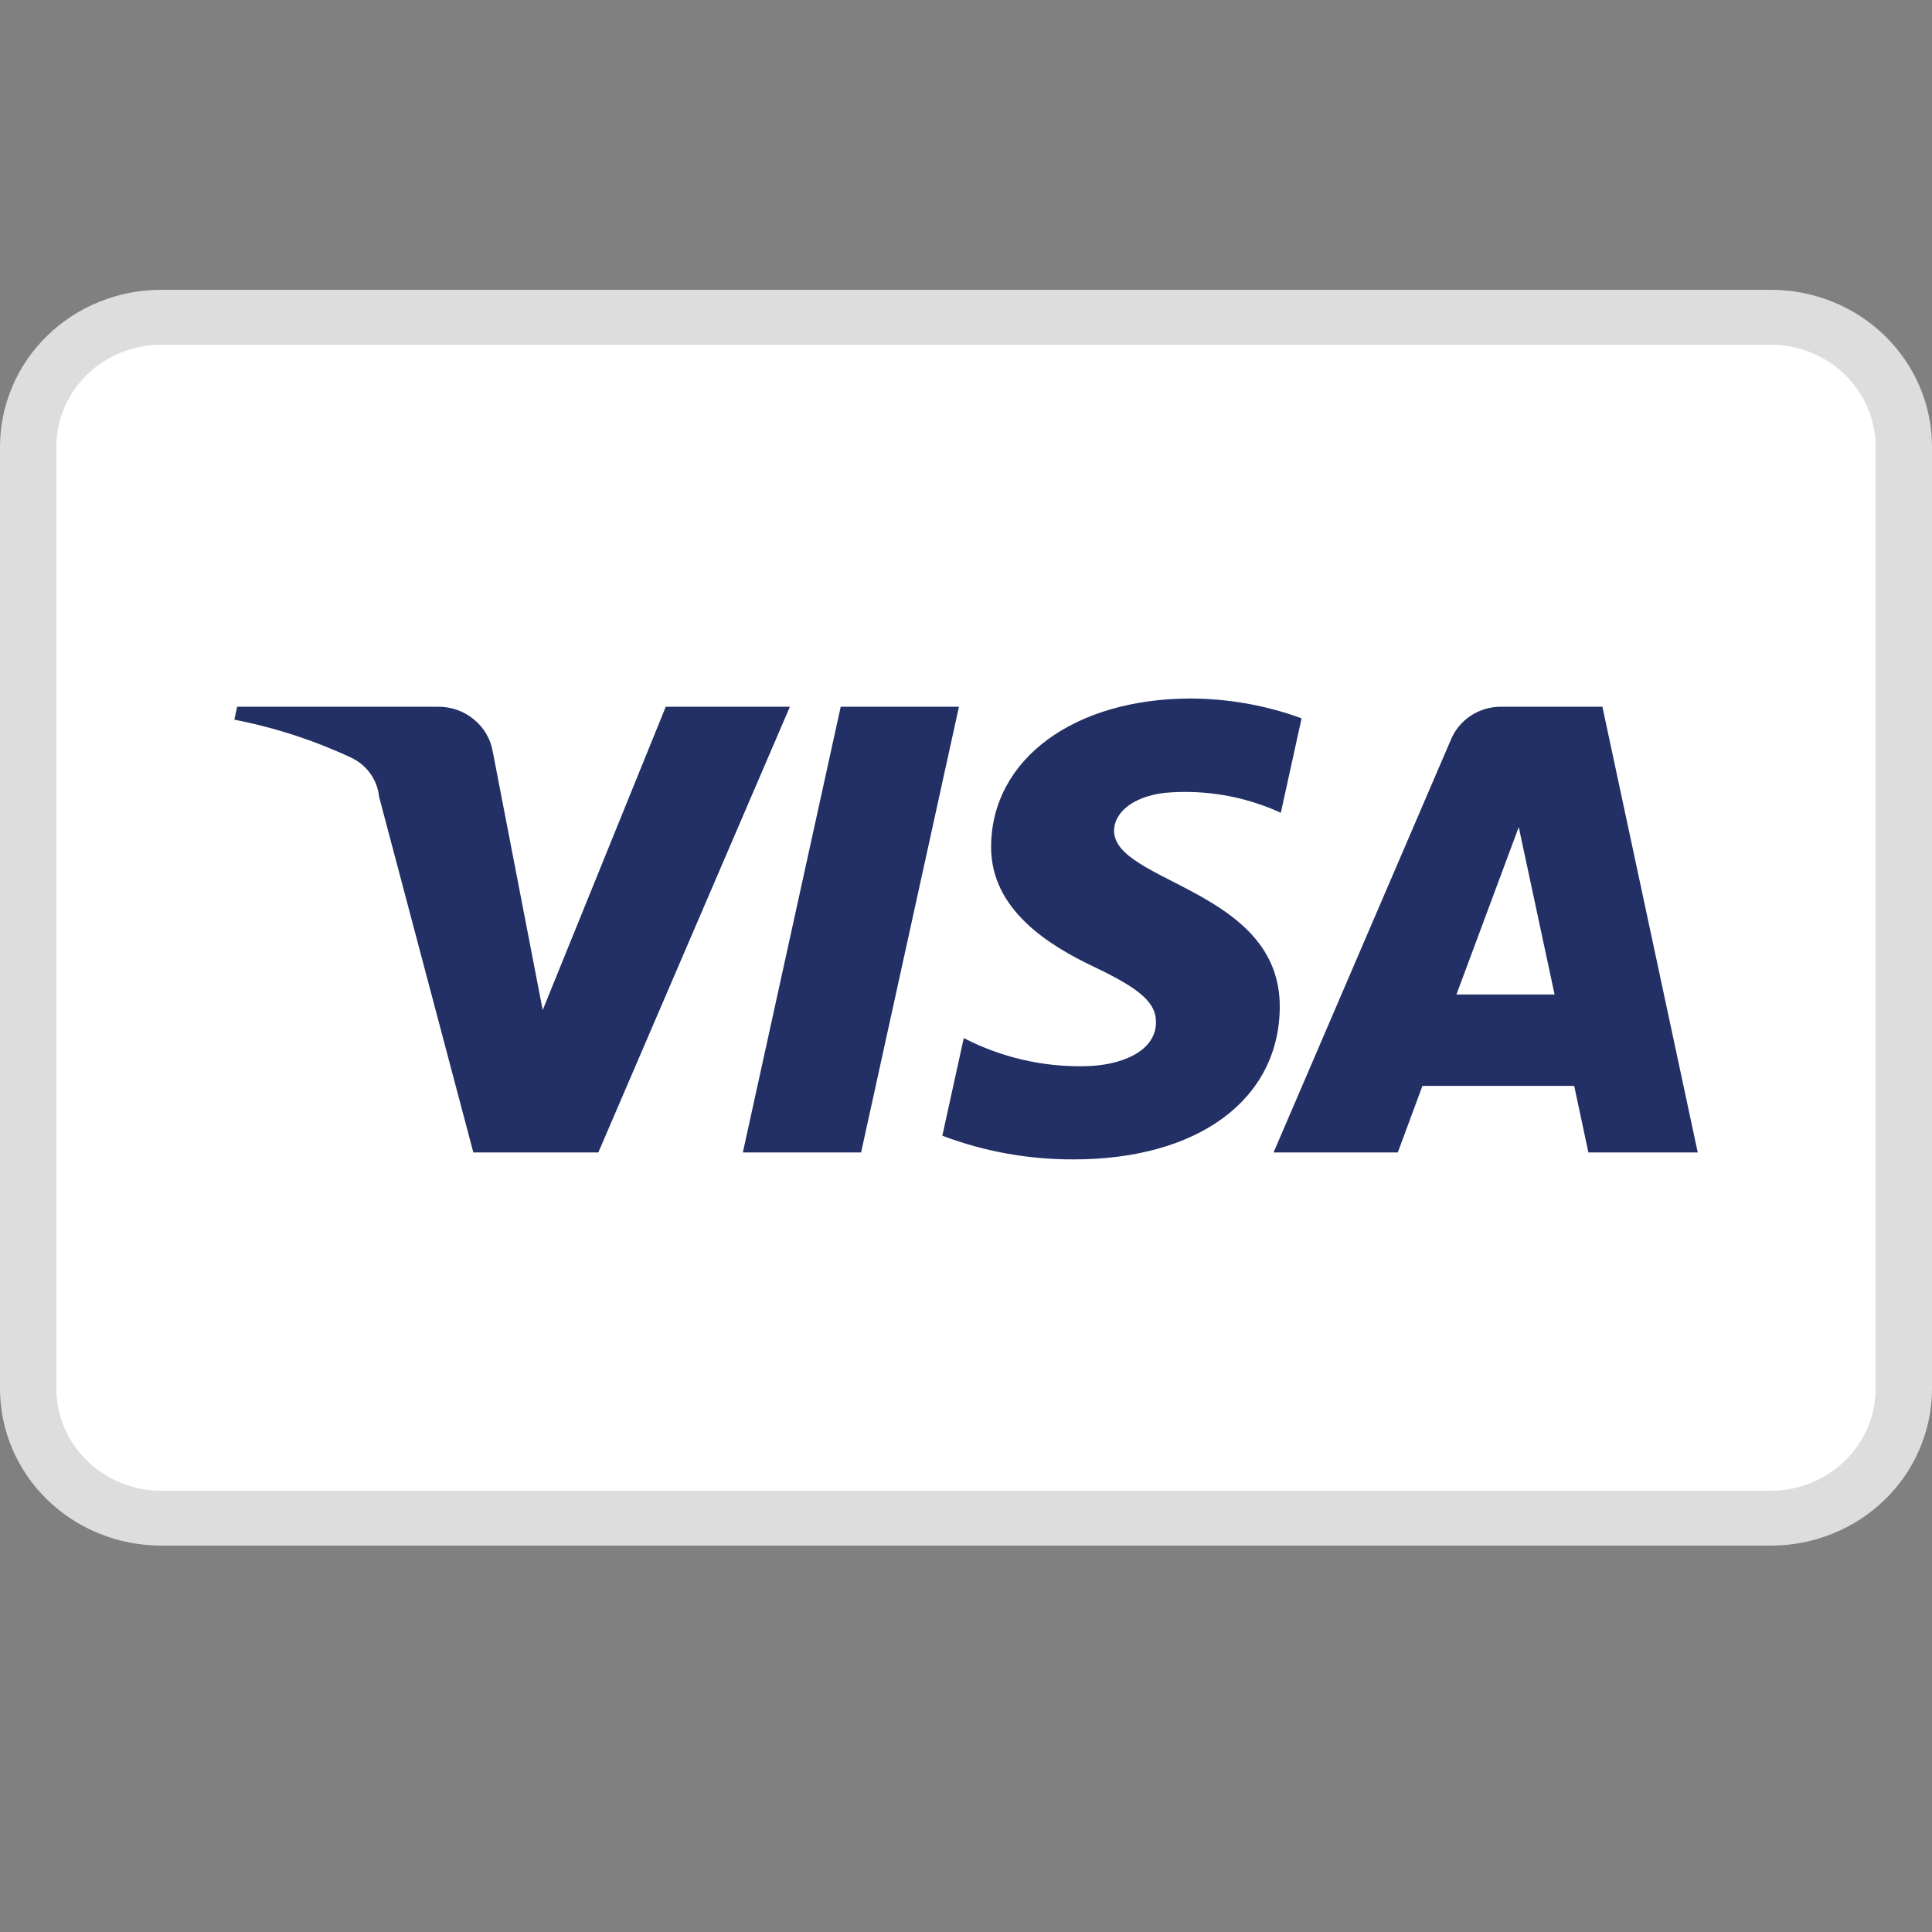 <?xml version="1.0" encoding="UTF-8" standalone="no"?>
<svg xmlns="http://www.w3.org/2000/svg" fill="none" height="20" viewBox="0 0 20 20" width="20">
  
  <rect x="0" y="0" width="20" height="20" fill="#808080" stroke="none"/>
  
  <g clip-path="url(#clip0_2586_38738)">
    
    <path d="M18.333 3.284H1.667C0.908 3.284 0.292 3.885 0.292 4.625V14.374C0.292 15.115 0.908 15.715 1.667 15.715H18.333C19.093 15.715 19.708 15.115 19.708 14.374V4.625C19.708 3.885 19.093 3.284 18.333 3.284Z" fill="white"/>
    
    <path d="M18.333 3.569C18.62 3.569 18.896 3.68 19.099 3.879C19.302 4.077 19.416 4.345 19.417 4.625V14.375C19.416 14.655 19.302 14.924 19.099 15.122C18.896 15.32 18.62 15.431 18.333 15.432H1.667C1.379 15.431 1.104 15.32 0.901 15.121C0.698 14.923 0.584 14.655 0.583 14.375V4.625C0.584 4.345 0.698 4.076 0.901 3.878C1.104 3.68 1.38 3.569 1.667 3.569H18.333ZM18.333 3H1.667C1.448 3 1.231 3.042 1.029 3.124C0.827 3.205 0.643 3.325 0.488 3.476C0.333 3.627 0.21 3.806 0.127 4.003C0.043 4.201 -5.46741e-05 4.412 5.20881e-08 4.625L5.20881e-08 14.375C4.52474e-08 14.588 0.043 14.8 0.127 14.997C0.211 15.194 0.333 15.373 0.488 15.524C0.643 15.675 0.827 15.795 1.029 15.876C1.231 15.958 1.448 16 1.667 16H18.333C18.552 16 18.769 15.958 18.971 15.876C19.174 15.795 19.357 15.675 19.512 15.524C19.667 15.373 19.79 15.194 19.873 14.997C19.957 14.799 20 14.588 20 14.375V4.625C20 4.412 19.957 4.2 19.873 4.003C19.789 3.806 19.666 3.627 19.512 3.476C19.357 3.325 19.173 3.205 18.971 3.124C18.769 3.042 18.552 3 18.333 3Z" fill="#DDDDDD"/>
    
    <path clip-rule="evenodd" d="M9.927 7.316L8.914 11.93H7.69L8.703 7.316H9.927ZM15.077 10.295L15.722 8.562L16.093 10.295H15.077ZM16.443 11.93H17.575L16.588 7.316H15.542C15.43 7.315 15.321 7.347 15.228 7.407C15.135 7.468 15.063 7.554 15.021 7.654L13.184 11.93H14.47L14.725 11.241H16.296L16.443 11.93ZM13.248 10.423C13.253 9.205 11.521 9.138 11.533 8.594C11.536 8.429 11.698 8.253 12.052 8.208C12.466 8.17 12.883 8.241 13.259 8.414L13.474 7.436C13.108 7.302 12.72 7.233 12.329 7.231C11.119 7.231 10.267 7.859 10.26 8.757C10.252 9.421 10.868 9.792 11.332 10.012C11.809 10.239 11.969 10.383 11.967 10.585C11.963 10.895 11.586 11.032 11.234 11.037C10.796 11.047 10.364 10.946 9.977 10.746L9.755 11.757C10.189 11.921 10.651 12.004 11.116 12.002C12.402 12.002 13.244 11.383 13.248 10.423ZM8.177 7.316L6.194 11.93H4.9L3.924 8.247C3.916 8.161 3.884 8.079 3.833 8.007C3.782 7.936 3.713 7.879 3.633 7.842C3.249 7.663 2.843 7.531 2.426 7.45L2.455 7.316H4.538C4.674 7.316 4.806 7.363 4.909 7.45C5.013 7.536 5.081 7.655 5.102 7.786L5.618 10.456L6.892 7.316L8.177 7.316Z" fill="#233065" fill-rule="evenodd"/>
    
  </g>
  
  <defs>
    
    <clipPath id="clip0_2586_38738">
      
      <rect fill="white" height="13" transform="translate(0 3)" width="20"/>
      
    </clipPath>
    
  </defs>
  
</svg>
